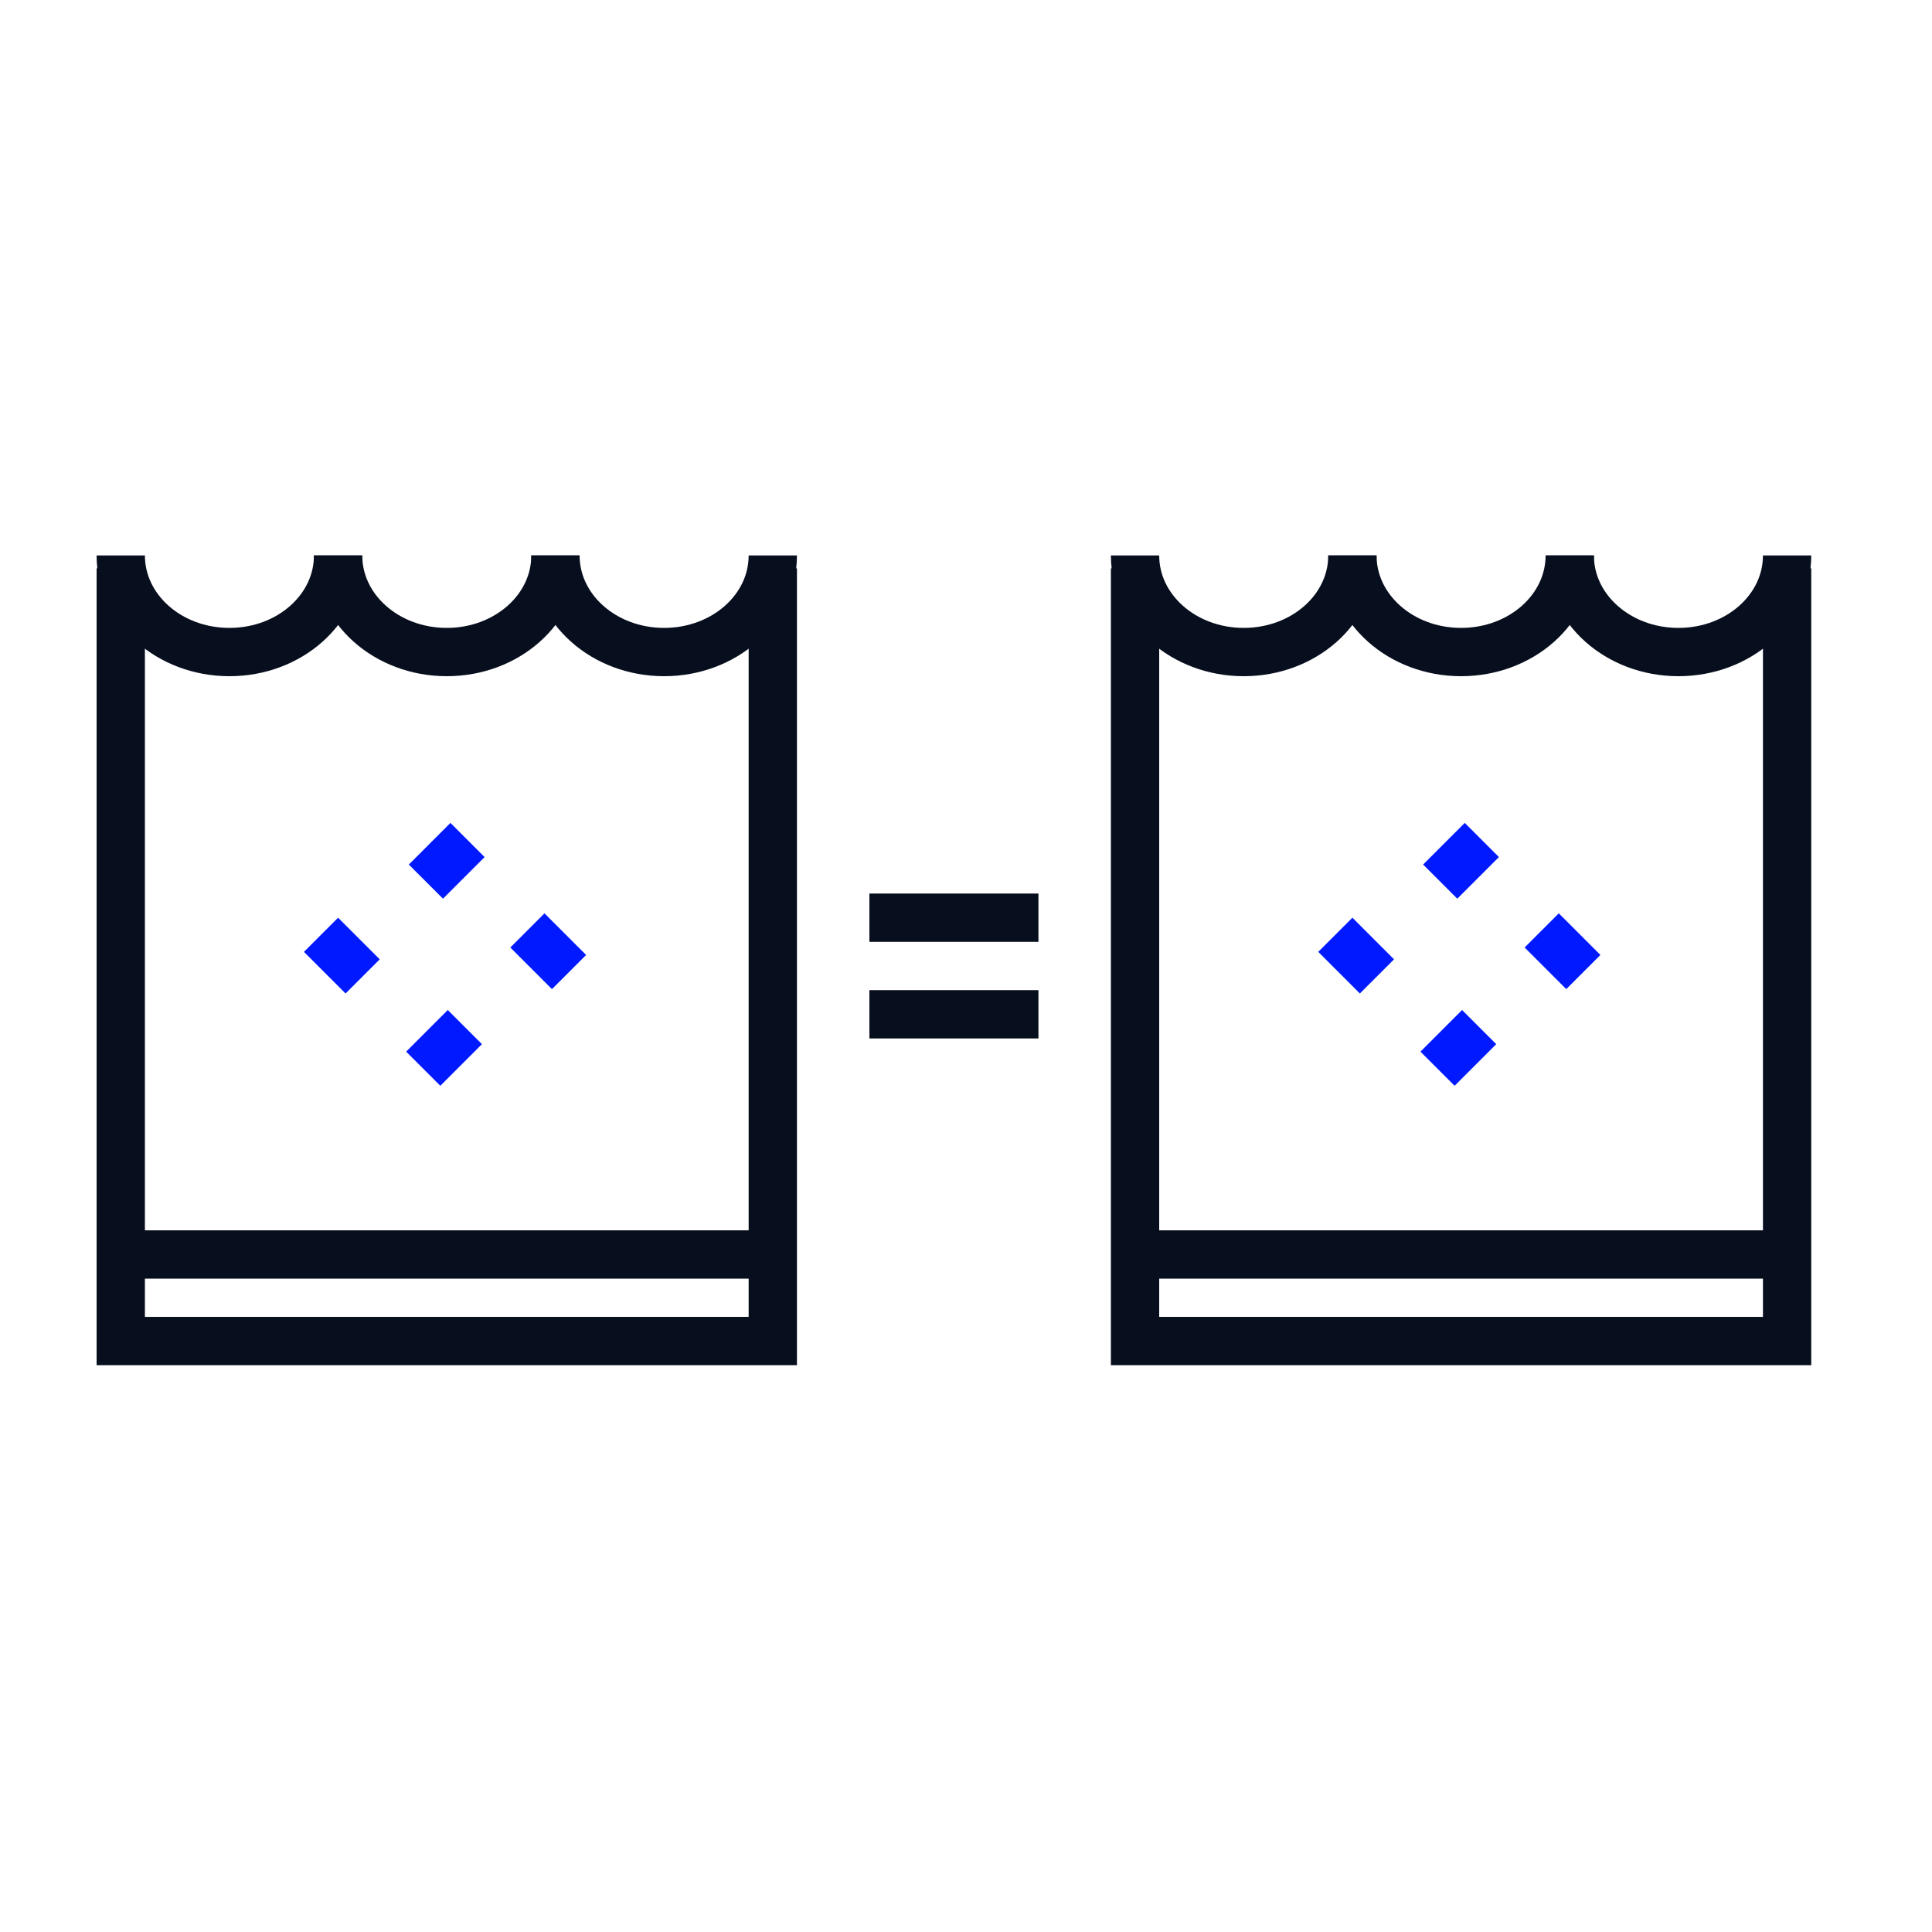 <svg width="160" height="160" viewBox="0 0 160 160" fill="none" xmlns="http://www.w3.org/2000/svg">
<path d="M64 47.068V111.058H10V47.068" stroke="#070E1D" stroke-width="4"/>
<path d="M28 46C28 50.428 23.981 54 19 54C14.019 54 10 50.428 10 46" stroke="#070E1D" stroke-width="4"/>
<path d="M46 46C46 50.428 41.981 54 37 54C32.019 54 28 50.428 28 46" stroke="#070E1D" stroke-width="4"/>
<path d="M64 46C64 50.428 59.981 54 55 54C50.019 54 46 50.428 46 46" stroke="#070E1D" stroke-width="4"/>
<path d="M10 103.891L64 103.891" stroke="#070E1D" stroke-width="4"/>
<path d="M148 47.068V111.058H94V47.068" stroke="#070E1D" stroke-width="4"/>
<path d="M112 46C112 50.428 107.981 54 103 54C98.019 54 94 50.428 94 46" stroke="#070E1D" stroke-width="4"/>
<path d="M130 46C130 50.428 125.981 54 121 54C116.019 54 112 50.428 112 46" stroke="#070E1D" stroke-width="4"/>
<path d="M148 46C148 50.428 143.981 54 139 54C134.019 54 130 50.428 130 46" stroke="#070E1D" stroke-width="4"/>
<path d="M94 103.891L148 103.891" stroke="#070E1D" stroke-width="4"/>
<line y1="-2" x2="4.875" y2="-2" transform="matrix(-0.707 0.707 -0.707 -0.707 37.084 83.645)" stroke="#0019FF" stroke-width="4"/>
<line x1="38.719" y1="69.564" x2="35.272" y2="73.012" stroke="#0019FF" stroke-width="4"/>
<line y1="-2" x2="4.875" y2="-2" transform="matrix(-0.707 -0.707 0.707 -0.707 31.447 79.448)" stroke="#0019FF" stroke-width="4"/>
<line x1="47.125" y1="80.5" x2="43.678" y2="77.053" stroke="#0019FF" stroke-width="4"/>
<line y1="-2" x2="4.875" y2="-2" transform="matrix(-0.707 0.707 -0.707 -0.707 121.083 83.645)" stroke="#0019FF" stroke-width="4"/>
<line x1="122.719" y1="69.564" x2="119.272" y2="73.012" stroke="#0019FF" stroke-width="4"/>
<line y1="-2" x2="4.875" y2="-2" transform="matrix(-0.707 -0.707 0.707 -0.707 115.447 79.448)" stroke="#0019FF" stroke-width="4"/>
<line x1="131.125" y1="80.5" x2="127.678" y2="77.053" stroke="#0019FF" stroke-width="4"/>
<line x1="72" y1="76" x2="86" y2="76" stroke="#070E1D" stroke-width="4"/>
<line x1="72" y1="84" x2="86" y2="84" stroke="#070E1D" stroke-width="4"/>
</svg>

